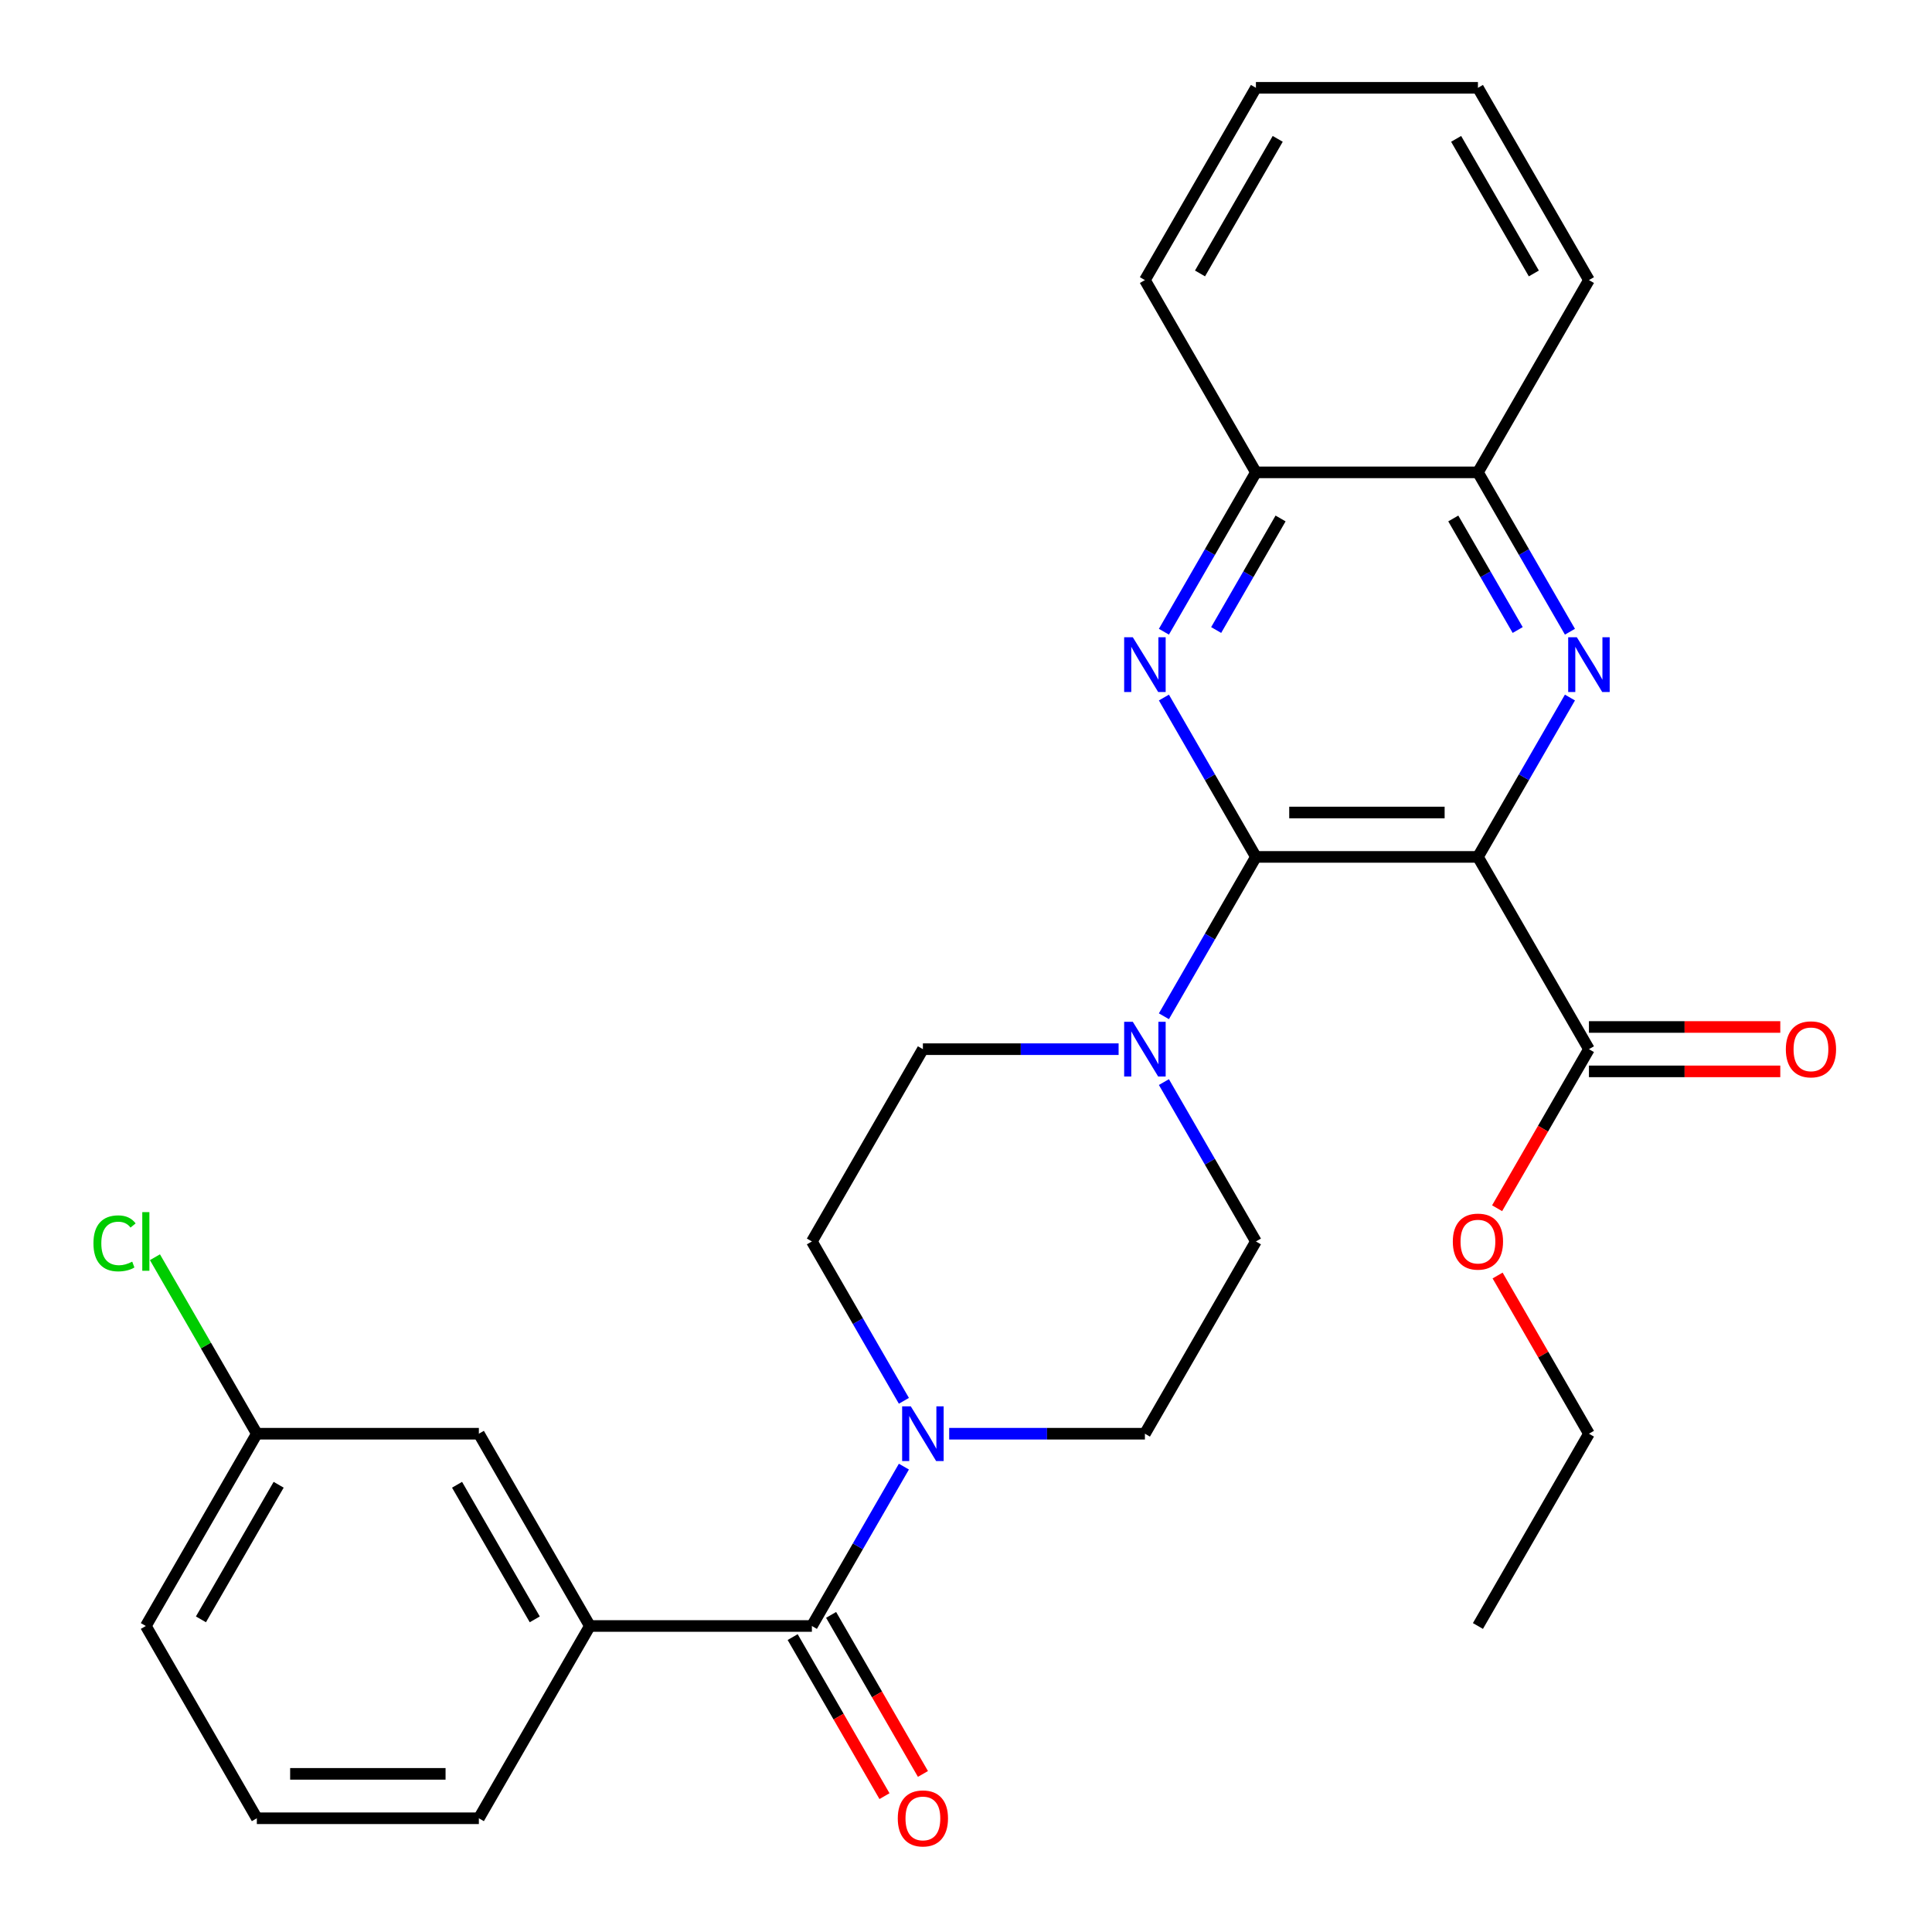 <?xml version='1.0' encoding='iso-8859-1'?>
<svg version='1.1' baseProfile='full'
              xmlns='http://www.w3.org/2000/svg'
                      xmlns:rdkit='http://www.rdkit.org/xml'
                      xmlns:xlink='http://www.w3.org/1999/xlink'
                  xml:space='preserve'
width='1000px' height='1000px' viewBox='0 0 1000 1000'>
<!-- END OF HEADER -->
<rect style='opacity:1.0;fill:#FFFFFF;stroke:none' width='1000' height='1000' x='0' y='0'> </rect>
<path class='bond-0' d='M 764.976,443.533 L 650.061,443.533' style='fill:none;fill-rule:evenodd;stroke:#000000;stroke-width:6px;stroke-linecap:butt;stroke-linejoin:miter;stroke-opacity:1' />
<path class='bond-0' d='M 747.739,420.55 L 667.298,420.55' style='fill:none;fill-rule:evenodd;stroke:#000000;stroke-width:6px;stroke-linecap:butt;stroke-linejoin:miter;stroke-opacity:1' />
<path class='bond-1' d='M 764.976,443.533 L 788.788,402.289' style='fill:none;fill-rule:evenodd;stroke:#000000;stroke-width:6px;stroke-linecap:butt;stroke-linejoin:miter;stroke-opacity:1' />
<path class='bond-1' d='M 788.788,402.289 L 812.6,361.046' style='fill:none;fill-rule:evenodd;stroke:#0000FF;stroke-width:6px;stroke-linecap:butt;stroke-linejoin:miter;stroke-opacity:1' />
<path class='bond-6' d='M 764.976,443.533 L 822.434,543.052' style='fill:none;fill-rule:evenodd;stroke:#000000;stroke-width:6px;stroke-linecap:butt;stroke-linejoin:miter;stroke-opacity:1' />
<path class='bond-2' d='M 650.061,443.533 L 626.249,402.289' style='fill:none;fill-rule:evenodd;stroke:#000000;stroke-width:6px;stroke-linecap:butt;stroke-linejoin:miter;stroke-opacity:1' />
<path class='bond-2' d='M 626.249,402.289 L 602.437,361.046' style='fill:none;fill-rule:evenodd;stroke:#0000FF;stroke-width:6px;stroke-linecap:butt;stroke-linejoin:miter;stroke-opacity:1' />
<path class='bond-4' d='M 650.061,443.533 L 626.249,484.776' style='fill:none;fill-rule:evenodd;stroke:#000000;stroke-width:6px;stroke-linecap:butt;stroke-linejoin:miter;stroke-opacity:1' />
<path class='bond-4' d='M 626.249,484.776 L 602.437,526.019' style='fill:none;fill-rule:evenodd;stroke:#0000FF;stroke-width:6px;stroke-linecap:butt;stroke-linejoin:miter;stroke-opacity:1' />
<path class='bond-8' d='M 812.6,326.98 L 788.788,285.737' style='fill:none;fill-rule:evenodd;stroke:#0000FF;stroke-width:6px;stroke-linecap:butt;stroke-linejoin:miter;stroke-opacity:1' />
<path class='bond-8' d='M 788.788,285.737 L 764.976,244.494' style='fill:none;fill-rule:evenodd;stroke:#000000;stroke-width:6px;stroke-linecap:butt;stroke-linejoin:miter;stroke-opacity:1' />
<path class='bond-8' d='M 785.552,326.099 L 768.884,297.228' style='fill:none;fill-rule:evenodd;stroke:#0000FF;stroke-width:6px;stroke-linecap:butt;stroke-linejoin:miter;stroke-opacity:1' />
<path class='bond-8' d='M 768.884,297.228 L 752.216,268.358' style='fill:none;fill-rule:evenodd;stroke:#000000;stroke-width:6px;stroke-linecap:butt;stroke-linejoin:miter;stroke-opacity:1' />
<path class='bond-29' d='M 602.437,326.98 L 626.249,285.737' style='fill:none;fill-rule:evenodd;stroke:#0000FF;stroke-width:6px;stroke-linecap:butt;stroke-linejoin:miter;stroke-opacity:1' />
<path class='bond-29' d='M 626.249,285.737 L 650.061,244.494' style='fill:none;fill-rule:evenodd;stroke:#000000;stroke-width:6px;stroke-linecap:butt;stroke-linejoin:miter;stroke-opacity:1' />
<path class='bond-29' d='M 629.485,326.099 L 646.153,297.228' style='fill:none;fill-rule:evenodd;stroke:#0000FF;stroke-width:6px;stroke-linecap:butt;stroke-linejoin:miter;stroke-opacity:1' />
<path class='bond-29' d='M 646.153,297.228 L 662.821,268.358' style='fill:none;fill-rule:evenodd;stroke:#000000;stroke-width:6px;stroke-linecap:butt;stroke-linejoin:miter;stroke-opacity:1' />
<path class='bond-3' d='M 420.23,841.611 L 444.042,800.367' style='fill:none;fill-rule:evenodd;stroke:#000000;stroke-width:6px;stroke-linecap:butt;stroke-linejoin:miter;stroke-opacity:1' />
<path class='bond-3' d='M 444.042,800.367 L 467.854,759.124' style='fill:none;fill-rule:evenodd;stroke:#0000FF;stroke-width:6px;stroke-linecap:butt;stroke-linejoin:miter;stroke-opacity:1' />
<path class='bond-7' d='M 420.23,841.611 L 305.315,841.611' style='fill:none;fill-rule:evenodd;stroke:#000000;stroke-width:6px;stroke-linecap:butt;stroke-linejoin:miter;stroke-opacity:1' />
<path class='bond-14' d='M 410.278,847.356 L 434.044,888.52' style='fill:none;fill-rule:evenodd;stroke:#000000;stroke-width:6px;stroke-linecap:butt;stroke-linejoin:miter;stroke-opacity:1' />
<path class='bond-14' d='M 434.044,888.52 L 457.81,929.683' style='fill:none;fill-rule:evenodd;stroke:#FF0000;stroke-width:6px;stroke-linecap:butt;stroke-linejoin:miter;stroke-opacity:1' />
<path class='bond-14' d='M 430.182,835.865 L 453.948,877.028' style='fill:none;fill-rule:evenodd;stroke:#000000;stroke-width:6px;stroke-linecap:butt;stroke-linejoin:miter;stroke-opacity:1' />
<path class='bond-14' d='M 453.948,877.028 L 477.714,918.192' style='fill:none;fill-rule:evenodd;stroke:#FF0000;stroke-width:6px;stroke-linecap:butt;stroke-linejoin:miter;stroke-opacity:1' />
<path class='bond-10' d='M 578.99,543.052 L 528.339,543.052' style='fill:none;fill-rule:evenodd;stroke:#0000FF;stroke-width:6px;stroke-linecap:butt;stroke-linejoin:miter;stroke-opacity:1' />
<path class='bond-10' d='M 528.339,543.052 L 477.688,543.052' style='fill:none;fill-rule:evenodd;stroke:#000000;stroke-width:6px;stroke-linecap:butt;stroke-linejoin:miter;stroke-opacity:1' />
<path class='bond-11' d='M 602.437,560.085 L 626.249,601.328' style='fill:none;fill-rule:evenodd;stroke:#0000FF;stroke-width:6px;stroke-linecap:butt;stroke-linejoin:miter;stroke-opacity:1' />
<path class='bond-11' d='M 626.249,601.328 L 650.061,642.572' style='fill:none;fill-rule:evenodd;stroke:#000000;stroke-width:6px;stroke-linecap:butt;stroke-linejoin:miter;stroke-opacity:1' />
<path class='bond-5' d='M 491.301,742.091 L 541.952,742.091' style='fill:none;fill-rule:evenodd;stroke:#0000FF;stroke-width:6px;stroke-linecap:butt;stroke-linejoin:miter;stroke-opacity:1' />
<path class='bond-5' d='M 541.952,742.091 L 592.603,742.091' style='fill:none;fill-rule:evenodd;stroke:#000000;stroke-width:6px;stroke-linecap:butt;stroke-linejoin:miter;stroke-opacity:1' />
<path class='bond-30' d='M 467.854,725.058 L 444.042,683.815' style='fill:none;fill-rule:evenodd;stroke:#0000FF;stroke-width:6px;stroke-linecap:butt;stroke-linejoin:miter;stroke-opacity:1' />
<path class='bond-30' d='M 444.042,683.815 L 420.23,642.572' style='fill:none;fill-rule:evenodd;stroke:#000000;stroke-width:6px;stroke-linecap:butt;stroke-linejoin:miter;stroke-opacity:1' />
<path class='bond-16' d='M 822.434,554.544 L 871.955,554.544' style='fill:none;fill-rule:evenodd;stroke:#000000;stroke-width:6px;stroke-linecap:butt;stroke-linejoin:miter;stroke-opacity:1' />
<path class='bond-16' d='M 871.955,554.544 L 921.476,554.544' style='fill:none;fill-rule:evenodd;stroke:#FF0000;stroke-width:6px;stroke-linecap:butt;stroke-linejoin:miter;stroke-opacity:1' />
<path class='bond-16' d='M 822.434,531.561 L 871.955,531.561' style='fill:none;fill-rule:evenodd;stroke:#000000;stroke-width:6px;stroke-linecap:butt;stroke-linejoin:miter;stroke-opacity:1' />
<path class='bond-16' d='M 871.955,531.561 L 921.476,531.561' style='fill:none;fill-rule:evenodd;stroke:#FF0000;stroke-width:6px;stroke-linecap:butt;stroke-linejoin:miter;stroke-opacity:1' />
<path class='bond-18' d='M 822.434,543.052 L 798.668,584.215' style='fill:none;fill-rule:evenodd;stroke:#000000;stroke-width:6px;stroke-linecap:butt;stroke-linejoin:miter;stroke-opacity:1' />
<path class='bond-18' d='M 798.668,584.215 L 774.902,625.379' style='fill:none;fill-rule:evenodd;stroke:#FF0000;stroke-width:6px;stroke-linecap:butt;stroke-linejoin:miter;stroke-opacity:1' />
<path class='bond-15' d='M 305.315,841.611 L 247.858,742.091' style='fill:none;fill-rule:evenodd;stroke:#000000;stroke-width:6px;stroke-linecap:butt;stroke-linejoin:miter;stroke-opacity:1' />
<path class='bond-15' d='M 276.793,838.174 L 236.572,768.511' style='fill:none;fill-rule:evenodd;stroke:#000000;stroke-width:6px;stroke-linecap:butt;stroke-linejoin:miter;stroke-opacity:1' />
<path class='bond-20' d='M 305.315,841.611 L 247.858,941.13' style='fill:none;fill-rule:evenodd;stroke:#000000;stroke-width:6px;stroke-linecap:butt;stroke-linejoin:miter;stroke-opacity:1' />
<path class='bond-9' d='M 764.976,244.494 L 650.061,244.494' style='fill:none;fill-rule:evenodd;stroke:#000000;stroke-width:6px;stroke-linecap:butt;stroke-linejoin:miter;stroke-opacity:1' />
<path class='bond-22' d='M 764.976,244.494 L 822.434,144.974' style='fill:none;fill-rule:evenodd;stroke:#000000;stroke-width:6px;stroke-linecap:butt;stroke-linejoin:miter;stroke-opacity:1' />
<path class='bond-23' d='M 650.061,244.494 L 592.603,144.974' style='fill:none;fill-rule:evenodd;stroke:#000000;stroke-width:6px;stroke-linecap:butt;stroke-linejoin:miter;stroke-opacity:1' />
<path class='bond-12' d='M 477.688,543.052 L 420.23,642.572' style='fill:none;fill-rule:evenodd;stroke:#000000;stroke-width:6px;stroke-linecap:butt;stroke-linejoin:miter;stroke-opacity:1' />
<path class='bond-13' d='M 650.061,642.572 L 592.603,742.091' style='fill:none;fill-rule:evenodd;stroke:#000000;stroke-width:6px;stroke-linecap:butt;stroke-linejoin:miter;stroke-opacity:1' />
<path class='bond-17' d='M 247.858,742.091 L 132.942,742.091' style='fill:none;fill-rule:evenodd;stroke:#000000;stroke-width:6px;stroke-linecap:butt;stroke-linejoin:miter;stroke-opacity:1' />
<path class='bond-19' d='M 132.942,742.091 L 106.57,696.413' style='fill:none;fill-rule:evenodd;stroke:#000000;stroke-width:6px;stroke-linecap:butt;stroke-linejoin:miter;stroke-opacity:1' />
<path class='bond-19' d='M 106.57,696.413 L 80.198,650.735' style='fill:none;fill-rule:evenodd;stroke:#00CC00;stroke-width:6px;stroke-linecap:butt;stroke-linejoin:miter;stroke-opacity:1' />
<path class='bond-32' d='M 132.942,742.091 L 75.485,841.611' style='fill:none;fill-rule:evenodd;stroke:#000000;stroke-width:6px;stroke-linecap:butt;stroke-linejoin:miter;stroke-opacity:1' />
<path class='bond-32' d='M 144.228,768.511 L 104.007,838.174' style='fill:none;fill-rule:evenodd;stroke:#000000;stroke-width:6px;stroke-linecap:butt;stroke-linejoin:miter;stroke-opacity:1' />
<path class='bond-25' d='M 775.156,660.204 L 798.795,701.148' style='fill:none;fill-rule:evenodd;stroke:#FF0000;stroke-width:6px;stroke-linecap:butt;stroke-linejoin:miter;stroke-opacity:1' />
<path class='bond-25' d='M 798.795,701.148 L 822.434,742.091' style='fill:none;fill-rule:evenodd;stroke:#000000;stroke-width:6px;stroke-linecap:butt;stroke-linejoin:miter;stroke-opacity:1' />
<path class='bond-21' d='M 247.858,941.13 L 132.942,941.13' style='fill:none;fill-rule:evenodd;stroke:#000000;stroke-width:6px;stroke-linecap:butt;stroke-linejoin:miter;stroke-opacity:1' />
<path class='bond-21' d='M 230.62,918.147 L 150.18,918.147' style='fill:none;fill-rule:evenodd;stroke:#000000;stroke-width:6px;stroke-linecap:butt;stroke-linejoin:miter;stroke-opacity:1' />
<path class='bond-24' d='M 132.942,941.13 L 75.485,841.611' style='fill:none;fill-rule:evenodd;stroke:#000000;stroke-width:6px;stroke-linecap:butt;stroke-linejoin:miter;stroke-opacity:1' />
<path class='bond-27' d='M 822.434,144.974 L 764.976,45.455' style='fill:none;fill-rule:evenodd;stroke:#000000;stroke-width:6px;stroke-linecap:butt;stroke-linejoin:miter;stroke-opacity:1' />
<path class='bond-27' d='M 793.911,141.538 L 753.691,71.874' style='fill:none;fill-rule:evenodd;stroke:#000000;stroke-width:6px;stroke-linecap:butt;stroke-linejoin:miter;stroke-opacity:1' />
<path class='bond-31' d='M 592.603,144.974 L 650.061,45.455' style='fill:none;fill-rule:evenodd;stroke:#000000;stroke-width:6px;stroke-linecap:butt;stroke-linejoin:miter;stroke-opacity:1' />
<path class='bond-31' d='M 621.126,141.538 L 661.346,71.874' style='fill:none;fill-rule:evenodd;stroke:#000000;stroke-width:6px;stroke-linecap:butt;stroke-linejoin:miter;stroke-opacity:1' />
<path class='bond-26' d='M 822.434,742.091 L 764.976,841.611' style='fill:none;fill-rule:evenodd;stroke:#000000;stroke-width:6px;stroke-linecap:butt;stroke-linejoin:miter;stroke-opacity:1' />
<path class='bond-28' d='M 764.976,45.455 L 650.061,45.455' style='fill:none;fill-rule:evenodd;stroke:#000000;stroke-width:6px;stroke-linecap:butt;stroke-linejoin:miter;stroke-opacity:1' />
<path  class='atom-2' d='M 816.174 329.853
L 825.454 344.853
Q 826.374 346.333, 827.854 349.013
Q 829.334 351.693, 829.414 351.853
L 829.414 329.853
L 833.174 329.853
L 833.174 358.173
L 829.294 358.173
L 819.334 341.773
Q 818.174 339.853, 816.934 337.653
Q 815.734 335.453, 815.374 334.773
L 815.374 358.173
L 811.694 358.173
L 811.694 329.853
L 816.174 329.853
' fill='#0000FF'/>
<path  class='atom-3' d='M 586.343 329.853
L 595.623 344.853
Q 596.543 346.333, 598.023 349.013
Q 599.503 351.693, 599.583 351.853
L 599.583 329.853
L 603.343 329.853
L 603.343 358.173
L 599.463 358.173
L 589.503 341.773
Q 588.343 339.853, 587.103 337.653
Q 585.903 335.453, 585.543 334.773
L 585.543 358.173
L 581.863 358.173
L 581.863 329.853
L 586.343 329.853
' fill='#0000FF'/>
<path  class='atom-5' d='M 586.343 528.892
L 595.623 543.892
Q 596.543 545.372, 598.023 548.052
Q 599.503 550.732, 599.583 550.892
L 599.583 528.892
L 603.343 528.892
L 603.343 557.212
L 599.463 557.212
L 589.503 540.812
Q 588.343 538.892, 587.103 536.692
Q 585.903 534.492, 585.543 533.812
L 585.543 557.212
L 581.863 557.212
L 581.863 528.892
L 586.343 528.892
' fill='#0000FF'/>
<path  class='atom-6' d='M 471.428 727.931
L 480.708 742.931
Q 481.628 744.411, 483.108 747.091
Q 484.588 749.771, 484.668 749.931
L 484.668 727.931
L 488.428 727.931
L 488.428 756.251
L 484.548 756.251
L 474.588 739.851
Q 473.428 737.931, 472.188 735.731
Q 470.988 733.531, 470.628 732.851
L 470.628 756.251
L 466.948 756.251
L 466.948 727.931
L 471.428 727.931
' fill='#0000FF'/>
<path  class='atom-15' d='M 464.688 941.21
Q 464.688 934.41, 468.048 930.61
Q 471.408 926.81, 477.688 926.81
Q 483.968 926.81, 487.328 930.61
Q 490.688 934.41, 490.688 941.21
Q 490.688 948.09, 487.288 952.01
Q 483.888 955.89, 477.688 955.89
Q 471.448 955.89, 468.048 952.01
Q 464.688 948.13, 464.688 941.21
M 477.688 952.69
Q 482.008 952.69, 484.328 949.81
Q 486.688 946.89, 486.688 941.21
Q 486.688 935.65, 484.328 932.85
Q 482.008 930.01, 477.688 930.01
Q 473.368 930.01, 471.008 932.81
Q 468.688 935.61, 468.688 941.21
Q 468.688 946.93, 471.008 949.81
Q 473.368 952.69, 477.688 952.69
' fill='#FF0000'/>
<path  class='atom-17' d='M 924.349 543.132
Q 924.349 536.332, 927.709 532.532
Q 931.069 528.732, 937.349 528.732
Q 943.629 528.732, 946.989 532.532
Q 950.349 536.332, 950.349 543.132
Q 950.349 550.012, 946.949 553.932
Q 943.549 557.812, 937.349 557.812
Q 931.109 557.812, 927.709 553.932
Q 924.349 550.052, 924.349 543.132
M 937.349 554.612
Q 941.669 554.612, 943.989 551.732
Q 946.349 548.812, 946.349 543.132
Q 946.349 537.572, 943.989 534.772
Q 941.669 531.932, 937.349 531.932
Q 933.029 531.932, 930.669 534.732
Q 928.349 537.532, 928.349 543.132
Q 928.349 548.852, 930.669 551.732
Q 933.029 554.612, 937.349 554.612
' fill='#FF0000'/>
<path  class='atom-19' d='M 751.976 642.652
Q 751.976 635.852, 755.336 632.052
Q 758.696 628.252, 764.976 628.252
Q 771.256 628.252, 774.616 632.052
Q 777.976 635.852, 777.976 642.652
Q 777.976 649.532, 774.576 653.452
Q 771.176 657.332, 764.976 657.332
Q 758.736 657.332, 755.336 653.452
Q 751.976 649.572, 751.976 642.652
M 764.976 654.132
Q 769.296 654.132, 771.616 651.252
Q 773.976 648.332, 773.976 642.652
Q 773.976 637.092, 771.616 634.292
Q 769.296 631.452, 764.976 631.452
Q 760.656 631.452, 758.296 634.252
Q 755.976 637.052, 755.976 642.652
Q 755.976 648.372, 758.296 651.252
Q 760.656 654.132, 764.976 654.132
' fill='#FF0000'/>
<path  class='atom-20' d='M 48.365 643.552
Q 48.365 636.512, 51.645 632.832
Q 54.965 629.112, 61.245 629.112
Q 67.085 629.112, 70.205 633.232
L 67.565 635.392
Q 65.285 632.392, 61.245 632.392
Q 56.965 632.392, 54.685 635.272
Q 52.445 638.112, 52.445 643.552
Q 52.445 649.152, 54.765 652.032
Q 57.125 654.912, 61.685 654.912
Q 64.805 654.912, 68.445 653.032
L 69.565 656.032
Q 68.085 656.992, 65.845 657.552
Q 63.605 658.112, 61.125 658.112
Q 54.965 658.112, 51.645 654.352
Q 48.365 650.592, 48.365 643.552
' fill='#00CC00'/>
<path  class='atom-20' d='M 73.645 627.392
L 77.325 627.392
L 77.325 657.752
L 73.645 657.752
L 73.645 627.392
' fill='#00CC00'/>
</svg>
